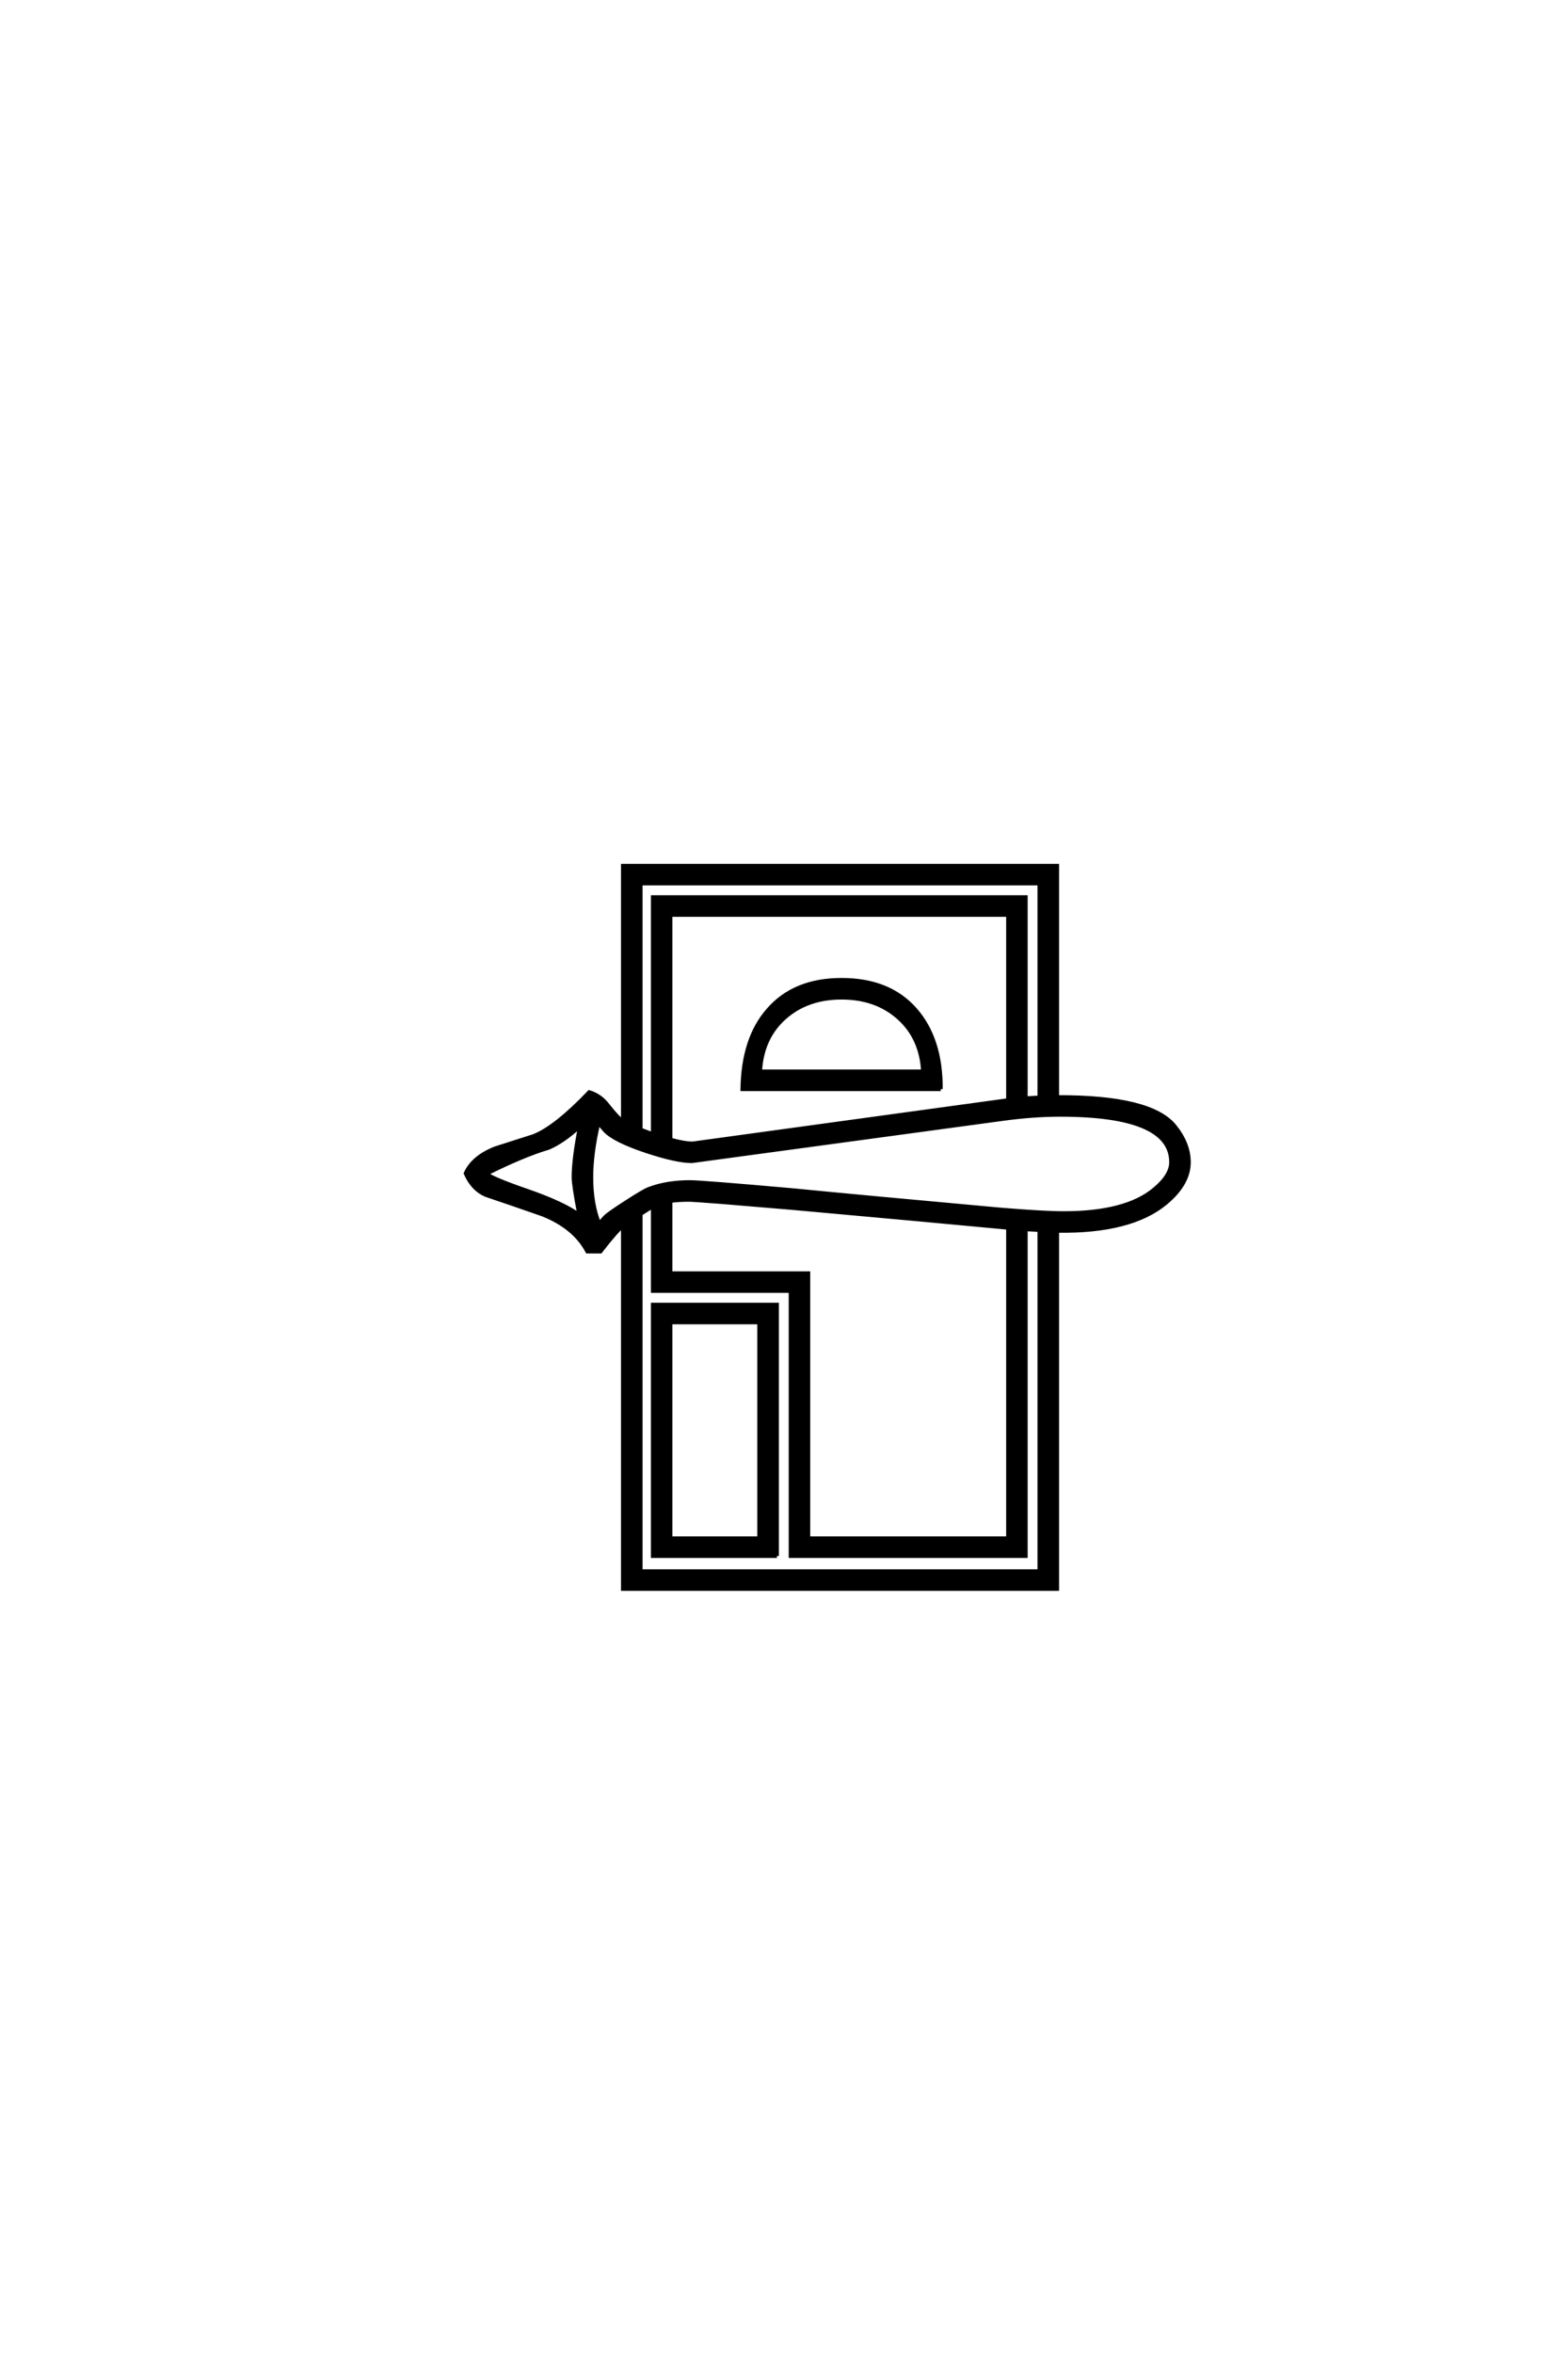 <?xml version='1.0' encoding='UTF-8'?>
<!DOCTYPE svg PUBLIC "-//W3C//DTD SVG 1.0//EN"
"http://www.w3.org/TR/2001/REC-SVG-20010904/DTD/svg10.dtd">

<svg xmlns='http://www.w3.org/2000/svg' version='1.0' width='40.0' height='60.0'>

 <g transform='scale(0.1 -0.1) translate(110.0 -370.0)'>
  <path d='M193.266 73.641
Q193.266 68.172 187.406 63.281
Q178.516 55.859 159.672 56.156
L159.672 -35.156
L48.922 -35.156
L48.922 57.422
Q47.266 56.156 43.172 50.875
L39.844 50.875
Q36.531 57.125 28.328 60.359
Q21.094 62.891 13.875 65.328
Q10.547 66.797 8.797 70.797
Q10.641 74.906 16.312 77.156
Q21.188 78.719 26.078 80.281
Q31.641 82.422 40.328 91.5
Q43.172 90.625 45.016 88.188
Q47.562 84.969 48.922 83.984
L48.922 149.219
L159.672 149.219
L159.672 90.234
Q183.594 90.328 189.656 82.812
Q193.266 78.328 193.266 73.641
Q193.266 78.328 193.266 73.641
M155.172 90.141
L155.172 144.734
L53.422 144.734
L53.422 81.938
Q55.281 81.25 56.547 80.766
L56.547 141.219
L151.656 141.219
L151.656 89.938
Q153.516 90.047 155.172 90.141
Q153.516 90.047 155.172 90.141
M147.172 89.453
L147.172 136.719
L61.031 136.719
L61.031 79.391
Q64.547 78.422 66.406 78.422
L66.797 78.422
L147.172 89.453
L147.172 89.453
M188.766 73.641
Q188.766 85.75 160.453 85.75
Q153.516 85.75 145.703 84.672
L66.5 73.922
Q62.594 73.922 54.891 76.469
Q46.688 79.203 44.344 81.734
Q43.359 82.812 42.672 83.797
Q40.828 75.984 40.828 69.828
Q40.828 62.891 42.875 57.906
Q43.562 58.797 44.344 59.625
Q45.125 60.453 49.656 63.375
Q54.203 66.312 55.469 66.797
Q60.062 68.562 66.016 68.562
Q68.844 68.562 92.188 66.5
Q109.969 64.75 145.516 61.531
Q156.453 60.641 161.328 60.641
Q177.344 60.641 184.578 66.797
Q188.766 70.312 188.766 73.641
Q188.766 70.312 188.766 73.641
M147.172 -22.266
L147.172 56.938
Q128.719 58.688 91.797 62.016
L74.219 63.484
Q66.609 64.062 66.016 64.062
Q62.891 64.062 61.031 63.766
L61.031 45.312
L96.188 45.312
L96.188 -22.266
L147.172 -22.266
L147.172 -22.266
M155.172 -30.672
L155.172 56.344
Q154 56.453 151.656 56.547
L151.656 -26.766
L91.703 -26.766
L91.703 40.828
L56.547 40.828
L56.547 62.406
Q55.859 62.016 53.422 60.453
L53.422 -30.672
L155.172 -30.672
L155.172 -30.672
M37.984 82.906
Q33.797 79 29.984 77.344
Q23.438 75.391 14.062 70.703
Q15.531 69.438 24.562 66.312
Q33.594 63.188 37.797 60.156
Q36.328 67.781 36.328 69.828
Q36.328 74.516 37.984 82.906
Q36.328 74.516 37.984 82.906
M129.984 92.281
L79.391 92.281
Q79.594 105.172 85.938 112.406
Q92.578 120.125 104.688 120.125
Q116.797 120.125 123.438 112.594
Q130.078 105.078 129.984 92.281
Q130.078 105.078 129.984 92.281
M88.188 -26.766
L56.547 -26.766
L56.547 37.312
L88.188 37.312
L88.188 -26.766
L88.188 -26.766
M125.484 96.781
Q125 105.375 119.234 110.5
Q113.484 115.625 104.688 115.625
Q95.906 115.625 90.141 110.5
Q84.375 105.375 83.891 96.781
L125.484 96.781
L125.484 96.781
M83.688 -22.266
L83.688 32.812
L61.031 32.812
L61.031 -22.266
L83.688 -22.266
' style='fill: #000000; stroke: #000000'/>
 </g>
</svg>
